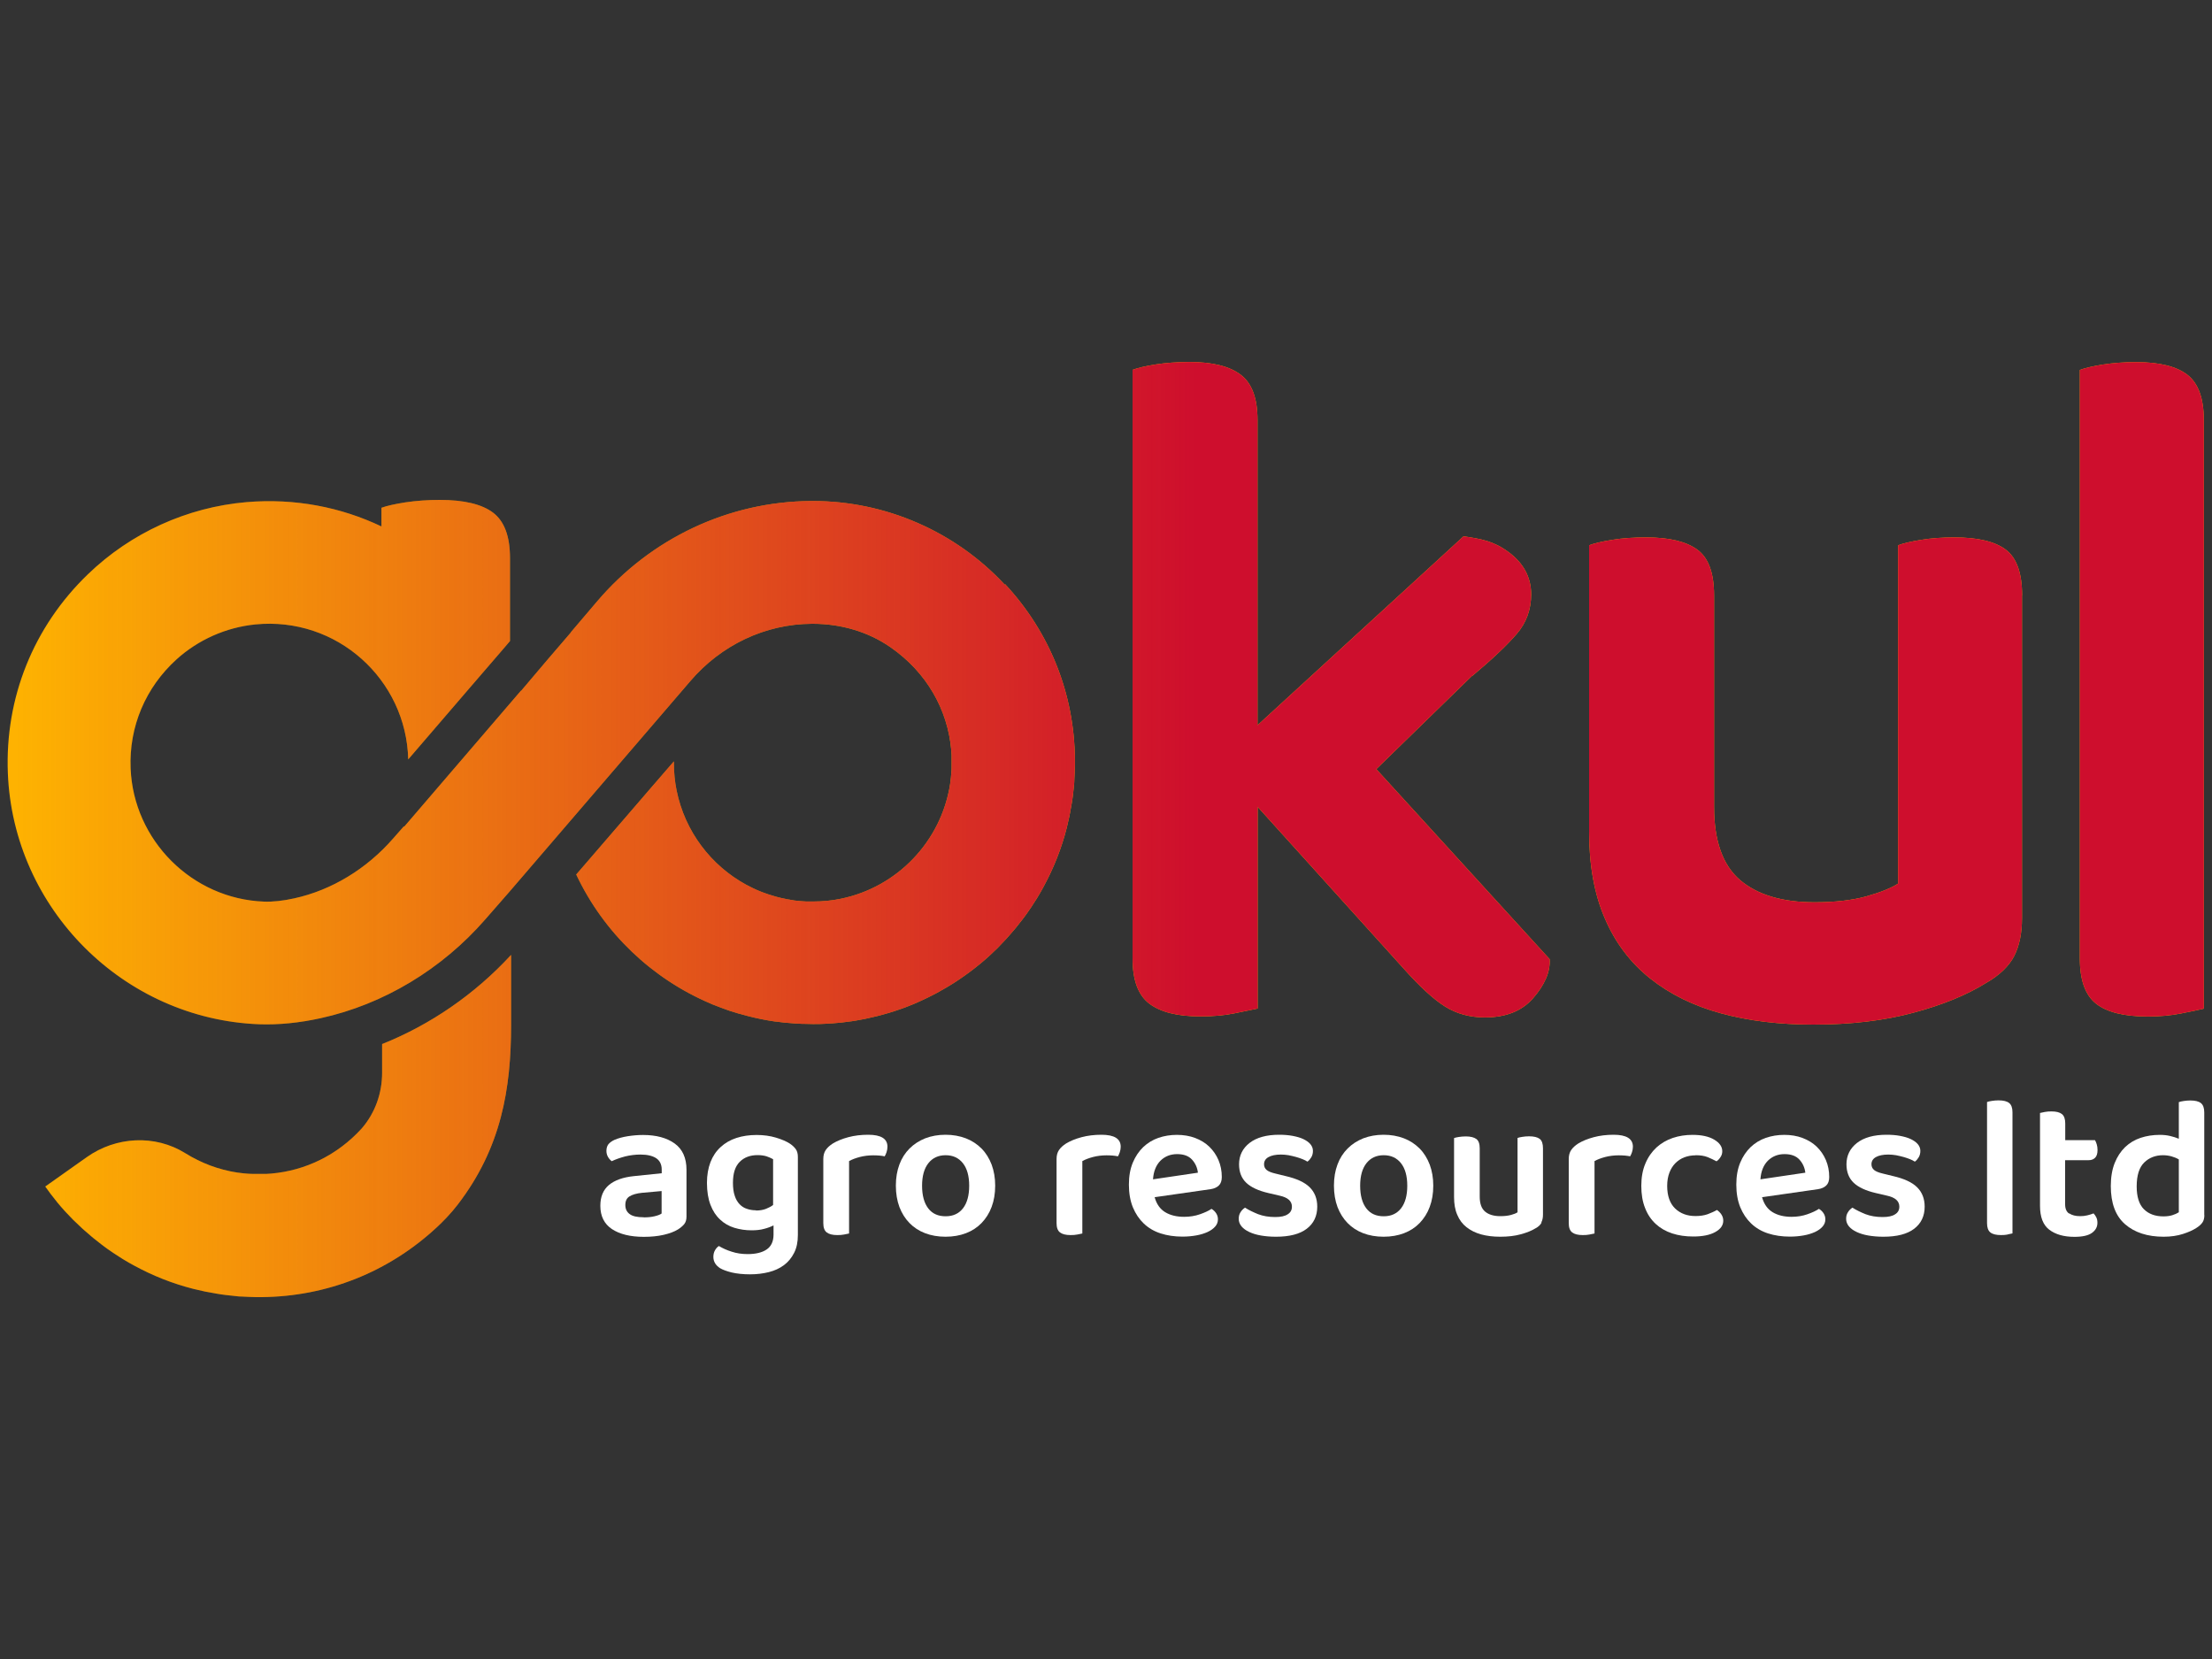 <svg xmlns="http://www.w3.org/2000/svg" xmlns:xlink="http://www.w3.org/1999/xlink" id="Layer_1" data-name="Layer 1" viewBox="0 0 200 150"><rect x="0" y="0" width="200" height="150" fill="#333333" stroke="none"/><defs><style>      .cls-1 {        fill: none;      }      .cls-2 {        fill: url(#linear-gradient);      }      .cls-3 {        clip-path: url(#clippath);      }      .cls-4 {        fill: #fff;      }      .cls-5 {        fill: #ffb600;      }    </style><clipPath id="clippath"><path class="cls-1" d="M182.82,53.83v29.19c0,1.37-.24,2.51-.71,3.43-.48,.92-1.33,1.74-2.58,2.45-1.72,1.07-3.9,1.96-6.54,2.67-2.64,.71-5.65,1.07-9.03,1.07-3.09,0-5.87-.34-8.36-1.02-2.49-.68-4.63-1.74-6.41-3.16-1.78-1.42-3.15-3.23-4.09-5.43-.95-2.19-1.42-4.81-1.42-7.83v-25.9c.47-.18,1.17-.34,2.09-.49,.92-.15,1.94-.22,3.07-.22,2.08,0,3.62,.37,4.63,1.11,1.01,.74,1.51,2.12,1.51,4.14v19.11c0,3.09,.79,5.29,2.36,6.63,1.57,1.33,3.81,2,6.72,2,1.84,0,3.4-.18,4.67-.53,1.27-.36,2.24-.74,2.89-1.16v-30.59c.47-.18,1.17-.34,2.09-.49,.92-.15,1.91-.22,2.98-.22,2.14,0,3.69,.37,4.67,1.11,.98,.74,1.47,2.12,1.47,4.14Zm-49.72,7.3c1.84-1.54,3.19-2.82,4.05-3.83,.86-1.01,1.29-2.19,1.29-3.56,0-1.54-.68-2.82-2.05-3.83-1.37-1.01-2.49-1.18-4.06-1.42l-18.63,17.08v-27.59c0-1.96-.5-3.32-1.51-4.09-1.01-.77-2.55-1.16-4.63-1.16-1.13,0-2.15,.08-3.07,.22-.92,.15-1.62,.31-2.09,.49v53.21c0,1.96,.5,3.32,1.51,4.09,1.01,.77,2.55,1.16,4.63,1.16,1.13,0,2.14-.09,3.03-.27,.89-.18,1.6-.33,2.14-.44v-18.24l13.17,14.59c1.48,1.66,2.74,2.82,3.78,3.47,1.04,.65,2.24,.98,3.6,.98,1.9,0,3.35-.58,4.36-1.74,1.01-1.16,1.57-2.35,1.49-3.53l-15.67-17.18,8.66-8.44Zm64.69-27.23c-.98-.77-2.54-1.16-4.67-1.16-1.07,0-2.06,.08-2.98,.22-.92,.15-1.62,.31-2.09,.49v53.21c0,1.96,.49,3.32,1.47,4.09,.98,.77,2.54,1.16,4.67,1.16,1.07,0,2.06-.09,2.98-.27,.92-.18,1.62-.33,2.09-.44V37.99c0-1.96-.49-3.32-1.47-4.09ZM34.55,94.38v2.62c0,1.82-.62,3.6-1.81,4.99-.03,.03-.05,.06-.07,.08-2.18,2.37-5.05,3.77-8.15,4.04h0c-.15,.01-.3,.02-.45,.03-.06,0-.12,0-.18,0-.11,0-.21,0-.32,0-.11,0-.22,0-.33,0-.11,0-.22,0-.33,0-.1,0-.2,0-.31-.01-.14,0-.28-.02-.41-.03-.05,0-.1,0-.15-.01-.19-.02-.37-.04-.55-.07,0,0-.01,0-.02,0-1.71-.26-3.3-.87-4.71-1.75-2.74-1.71-6.27-1.52-8.91,.35l-3.76,2.66c.33,.47,.67,.92,1.03,1.36,.02,.03,.05,.06,.07,.09,.21,.25,.43,.51,.65,.75,.05,.05,.09,.1,.14,.15,.2,.22,.41,.44,.63,.66,.06,.06,.11,.11,.17,.16,.21,.21,.42,.41,.64,.61,.06,.05,.12,.11,.18,.16,.22,.2,.44,.39,.67,.58,.06,.05,.12,.1,.18,.15,.23,.19,.47,.38,.71,.56,.06,.04,.11,.08,.17,.13,.25,.19,.5,.37,.76,.54,.05,.03,.1,.07,.14,.1,.27,.18,.55,.36,.84,.54,.03,.02,.07,.04,.1,.06,.31,.19,.62,.37,.94,.54,0,0,.01,0,.02,.01,1.67,.91,3.45,1.62,5.33,2.1,.04,.01,.09,.02,.13,.03,.32,.08,.64,.15,.96,.22,.09,.02,.18,.04,.28,.05,.28,.05,.55,.1,.83,.15,.13,.02,.25,.04,.38,.06,.25,.03,.49,.07,.74,.09,.15,.02,.31,.03,.46,.05,.12,.01,.24,.03,.36,.04,.1,0,.19,0,.29,.01,.2,.01,.41,.02,.62,.03,.21,0,.43,.01,.64,.02,.08,0,.17,0,.25,0,.09,0,.19,0,.28,0,5.9-.06,11.45-2.26,15.81-6.31,.53-.49,1.27-1.24,1.89-2.05,3.94-5.13,4.83-10.46,4.83-16.27v-6.31c-3.27,3.55-7.28,6.31-11.66,8.06Zm56.3-41.51c-4.46-4.81-10.78-7.57-17.34-7.57h-.17c-7.44,.04-14.51,3.36-19.39,9.12l-2.34,2.75h.02s-2.13,2.48-2.13,2.48l-2.39,2.82s0-.02,0-.03l-10.55,12.29h-.06s-.96,1.09-.96,1.09c-2.39,2.74-5.55,4.66-8.91,5.4-1.03,.23-1.98,.33-2.75,.3-6.51-.24-11.81-5.54-12.07-12.05-.15-3.76,1.34-7.3,4.15-9.85,1.97-1.78,4.47-2.89,7.11-3.16,7.4-.74,13.67,4.99,13.84,12.2l5.63-6.55,.88-1.02,2.18-2.53h0l.51-.6h0v-7.51c0-1.96-.51-3.32-1.52-4.09-1.01-.77-2.63-1.16-4.84-1.16-1.11,0-2.14,.08-3.09,.22-.95,.15-1.68,.31-2.17,.49v1.69c-3.65-1.74-7.82-2.57-12.2-2.2-5.38,.46-10.47,2.78-14.35,6.53C3.02,56.67,.44,63.1,.71,69.9c.48,12.27,10.47,22.25,22.74,22.71,1.72,.06,3.59-.12,5.54-.55,5.67-1.24,10.96-4.42,14.9-8.95l2.21-2.53,16.3-18.98c2.79-3.28,6.79-5.18,11-5.2h.09c2.51,0,4.99,.7,7.04,2.13,3.25,2.26,5.16,5.62,5.48,9.3h0c.01,.15,.02,.3,.03,.45,0,.06,0,.12,0,.18,0,.11,0,.21,0,.32,0,.11,0,.22,0,.33,0,.11,0,.22,0,.33,0,.1,0,.2-.02,.31,0,.14-.02,.28-.03,.41,0,.05,0,.1-.01,.14-.02,.19-.04,.37-.07,.55,0,0,0,.01,0,.02-.8,5.19-4.77,9.34-9.88,10.39,0,0,0,0,0,0-.81,.17-1.65,.25-2.51,.25-.08,0-.15,0-.23,0-.13,0-.25,0-.38,0-.11,0-.22-.01-.34-.02-.09,0-.17-.01-.26-.02-.13-.01-.26-.03-.38-.04-.07,0-.14-.02-.2-.03-.14-.02-.27-.04-.41-.07-.06,0-.11-.02-.17-.03-.14-.03-.28-.06-.43-.09-.05-.01-.1-.02-.14-.03-.14-.03-.29-.07-.43-.11-.04-.01-.09-.02-.13-.04-.14-.04-.29-.08-.43-.13-.04-.01-.08-.03-.13-.04-.14-.05-.28-.1-.42-.15-.05-.02-.09-.04-.14-.05-.13-.05-.26-.1-.39-.16-.06-.03-.12-.05-.18-.08-.11-.05-.23-.1-.34-.16-.1-.05-.21-.1-.31-.16-.07-.03-.13-.07-.2-.1-3.2-1.74-5.55-4.83-6.3-8.51,0,0,0,0,0,0-.17-.82-.25-1.66-.25-2.53,0-.04,0-.08,0-.12l-2.19,2.53h0l-1.99,2.31-4.65,5.39h0c2.49,5.28,6.84,9.41,12.13,11.66,.04,.02,.08,.04,.13,.06,.16,.07,.32,.13,.49,.19,.1,.04,.2,.08,.31,.12,.11,.04,.22,.08,.33,.12,.16,.06,.31,.11,.47,.17,.06,.02,.13,.04,.2,.06,.2,.07,.41,.13,.61,.19,.03,0,.06,.02,.09,.02,.24,.07,.49,.14,.73,.2,0,0,0,0,0,0,.81,.21,1.64,.38,2.48,.5,.01,0,.02,0,.04,0,.27,.04,.54,.07,.81,.1,.09,0,.17,.02,.26,.02,.2,.02,.4,.04,.6,.05,.24,.02,.48,.03,.72,.04,.05,0,.09,0,.14,0,.29,.01,.59,.02,.88,.02,.4,0,.8,0,1.2-.03,.4-.02,.79-.05,1.18-.09,.1,0,.19-.02,.29-.03,.29-.03,.57-.07,.86-.11,.12-.02,.24-.04,.37-.06,.25-.04,.51-.09,.76-.14,.13-.03,.27-.06,.4-.09,.24-.05,.47-.1,.7-.16,.14-.04,.28-.07,.42-.11,.22-.06,.45-.12,.67-.19,.14-.04,.28-.09,.42-.13,.22-.07,.43-.14,.65-.22,.14-.05,.28-.1,.42-.15,.21-.08,.42-.16,.63-.25,.13-.06,.27-.11,.4-.17,.21-.09,.42-.19,.63-.29,.13-.06,.25-.12,.38-.18,.22-.11,.43-.22,.65-.33,.11-.06,.22-.12,.33-.18,.24-.13,.47-.26,.7-.4,.08-.05,.17-.1,.25-.15,.3-.18,.6-.37,.89-.57,.01,0,.02-.01,.03-.02,.62-.42,1.23-.87,1.81-1.35,.03-.02,.06-.05,.09-.07,.25-.21,.51-.43,.75-.65,.05-.05,.1-.09,.15-.14,.22-.2,.44-.41,.66-.63,.06-.06,.11-.11,.16-.17,.21-.21,.41-.42,.61-.64,.05-.06,.11-.12,.16-.18,.2-.22,.39-.44,.58-.67,.05-.06,.1-.12,.15-.18,.19-.23,.38-.47,.56-.71,.04-.06,.08-.11,.13-.17,.19-.25,.37-.5,.54-.76,.03-.05,.07-.1,.1-.14,.18-.27,.36-.55,.54-.84,.02-.03,.04-.07,.06-.1,.19-.31,.37-.62,.54-.94,0,0,0-.01,.01-.02,.91-1.67,1.62-3.45,2.1-5.33,.01-.04,.02-.09,.03-.13,.08-.32,.15-.64,.22-.96,.02-.09,.04-.18,.05-.28,.05-.28,.1-.55,.15-.83,.02-.13,.04-.25,.06-.38,.03-.25,.07-.49,.09-.74,.02-.15,.03-.31,.05-.46,.01-.12,.03-.24,.03-.36,0-.1,0-.19,.01-.29,.01-.2,.02-.41,.03-.62,0-.21,.01-.43,.02-.64,0-.08,0-.17,0-.25,0-.09,0-.19,0-.28-.06-5.9-2.26-11.45-6.31-15.81Z"></path></clipPath><linearGradient id="linear-gradient" x1="-1.17" y1="74.73" x2="201.3" y2="74.73" gradientUnits="userSpaceOnUse"><stop offset="0" stop-color="#ce0e2d" stop-opacity="0"></stop><stop offset=".54" stop-color="#ce0e2d"></stop><stop offset="1" stop-color="#ce0e2d"></stop></linearGradient></defs><g class="cls-3"><g><rect class="cls-5" x="-1.17" y="26.46" width="202.48" height="96.54"></rect><rect class="cls-2" x="-1.17" y="26.46" width="202.48" height="96.54"></rect></g></g><g><path class="cls-4" d="M58.14,102.62c1.2,0,2.15,.26,2.86,.77,.71,.51,1.07,1.31,1.07,2.38v4.23c0,.29-.07,.52-.22,.7-.15,.17-.33,.32-.55,.46-.34,.21-.78,.37-1.3,.49-.52,.12-1.12,.18-1.79,.18-1.22,0-2.18-.24-2.88-.7-.7-.47-1.05-1.17-1.05-2.11,0-.82,.26-1.44,.78-1.88,.52-.43,1.27-.7,2.26-.8l2.51-.26v-.33c0-.46-.17-.81-.5-1.03-.34-.22-.81-.33-1.42-.33-.48,0-.94,.06-1.39,.17-.45,.12-.85,.26-1.21,.43-.13-.1-.25-.23-.34-.39s-.14-.34-.14-.54c0-.24,.06-.44,.17-.59,.12-.15,.3-.29,.56-.41,.35-.15,.76-.26,1.21-.33,.45-.07,.91-.11,1.37-.11Zm.07,7.45c.35,0,.68-.03,.97-.1,.29-.07,.51-.15,.64-.25v-2.03l-1.78,.16c-.49,.05-.86,.16-1.12,.32-.26,.16-.38,.42-.38,.78s.13,.63,.39,.82c.26,.2,.69,.29,1.27,.29Z"></path><path class="cls-4" d="M69.93,110.8c-.24,.12-.53,.23-.85,.31-.32,.09-.7,.13-1.13,.13-.55,0-1.07-.08-1.56-.23-.49-.15-.92-.4-1.28-.74-.37-.34-.66-.78-.87-1.33-.21-.54-.32-1.21-.32-1.99,0-.71,.11-1.33,.32-1.88,.21-.54,.52-1,.92-1.36,.4-.37,.87-.64,1.42-.82,.55-.18,1.16-.27,1.83-.27,.63,0,1.22,.08,1.75,.24,.53,.16,.95,.34,1.27,.55,.22,.15,.39,.31,.52,.49s.19,.42,.19,.7v7.07c0,.62-.11,1.16-.34,1.61-.23,.45-.53,.82-.92,1.11-.39,.29-.85,.5-1.37,.63-.52,.13-1.09,.2-1.7,.2s-1.19-.06-1.66-.17c-.47-.12-.82-.25-1.05-.39-.4-.26-.6-.6-.6-1.02,0-.23,.05-.43,.15-.6,.1-.17,.21-.3,.35-.38,.32,.19,.7,.37,1.15,.51,.45,.15,.93,.22,1.45,.22,.73,0,1.31-.14,1.72-.42,.41-.28,.62-.73,.62-1.35v-.79Zm-1.59-1.35c.35,0,.66-.05,.91-.15,.25-.1,.47-.21,.65-.35v-4.14c-.17-.1-.37-.18-.59-.26-.23-.07-.5-.11-.81-.11-.67,0-1.21,.2-1.62,.61-.41,.41-.61,1.04-.61,1.89,0,.46,.05,.85,.16,1.17,.1,.32,.25,.57,.44,.77,.19,.2,.41,.34,.67,.42,.26,.09,.53,.13,.82,.13Z"></path><path class="cls-4" d="M76.76,111.53c-.11,.02-.26,.05-.44,.09-.18,.04-.39,.05-.62,.05-.43,0-.74-.08-.95-.24-.21-.16-.31-.44-.31-.84v-5.8c0-.32,.07-.59,.22-.81,.15-.22,.36-.41,.64-.59,.38-.23,.84-.42,1.4-.57,.56-.15,1.16-.22,1.8-.22,1.16,0,1.74,.36,1.74,1.08,0,.17-.03,.33-.08,.49-.05,.15-.11,.28-.17,.38-.28-.06-.63-.09-1.04-.09s-.83,.05-1.21,.15c-.38,.1-.7,.22-.97,.37v6.55Z"></path><path class="cls-4" d="M89.98,107.21c0,.71-.11,1.35-.32,1.91-.21,.57-.52,1.05-.91,1.46-.39,.4-.86,.71-1.41,.92-.55,.21-1.17,.32-1.85,.32s-1.3-.11-1.85-.32c-.55-.21-1.02-.52-1.41-.92-.39-.4-.69-.88-.91-1.45-.21-.57-.32-1.21-.32-1.93s.11-1.35,.32-1.91c.21-.57,.52-1.05,.92-1.45,.4-.4,.87-.7,1.42-.92,.55-.21,1.16-.32,1.83-.32s1.28,.11,1.83,.32c.55,.21,1.02,.52,1.42,.92,.4,.4,.7,.89,.92,1.46,.21,.57,.32,1.2,.32,1.89Zm-4.48-2.76c-.66,0-1.18,.24-1.56,.72-.38,.48-.57,1.16-.57,2.04s.19,1.57,.56,2.05c.37,.48,.89,.71,1.57,.71s1.19-.24,1.57-.72c.37-.48,.56-1.16,.56-2.04s-.19-1.56-.57-2.04c-.38-.48-.9-.72-1.56-.72Z"></path><path class="cls-4" d="M97.85,111.53c-.11,.02-.26,.05-.44,.09-.18,.04-.39,.05-.62,.05-.43,0-.74-.08-.95-.24-.21-.16-.31-.44-.31-.84v-5.8c0-.32,.07-.59,.22-.81,.15-.22,.36-.41,.64-.59,.38-.23,.84-.42,1.4-.57,.56-.15,1.16-.22,1.8-.22,1.16,0,1.74,.36,1.74,1.08,0,.17-.03,.33-.08,.49-.05,.15-.11,.28-.17,.38-.28-.06-.63-.09-1.04-.09s-.83,.05-1.21,.15c-.38,.1-.7,.22-.97,.37v6.55Z"></path><path class="cls-4" d="M104.4,108.25c.17,.62,.49,1.07,.95,1.35,.46,.28,1.04,.42,1.72,.42,.51,0,.99-.08,1.42-.23,.43-.15,.78-.31,1.05-.49,.17,.1,.31,.23,.42,.4,.11,.17,.16,.35,.16,.55,0,.24-.08,.46-.25,.65-.16,.19-.39,.35-.68,.49-.29,.13-.63,.24-1.02,.31-.39,.07-.81,.11-1.26,.11-.72,0-1.38-.1-1.97-.29-.59-.19-1.1-.49-1.52-.89s-.75-.89-.99-1.47c-.24-.59-.36-1.27-.36-2.05s.12-1.42,.35-1.98c.23-.56,.55-1.03,.94-1.41,.4-.38,.86-.66,1.38-.84,.52-.18,1.08-.27,1.67-.27s1.15,.09,1.65,.28c.5,.19,.93,.45,1.28,.79,.35,.34,.63,.74,.83,1.21,.2,.47,.3,.98,.3,1.53,0,.34-.09,.6-.27,.77-.18,.17-.42,.28-.74,.33l-5.09,.73Zm2.03-3.9c-.6,0-1.1,.2-1.5,.59-.4,.4-.63,.96-.68,1.69l4.06-.6c-.05-.45-.23-.85-.53-1.18-.31-.34-.76-.5-1.35-.5Z"></path><path class="cls-4" d="M119.1,109.1c0,.85-.32,1.52-.95,2-.63,.48-1.56,.72-2.78,.72-.5,0-.96-.04-1.36-.11-.41-.07-.76-.18-1.06-.32-.3-.14-.53-.31-.7-.51-.16-.2-.25-.42-.25-.67s.05-.43,.16-.6c.1-.17,.24-.31,.41-.42,.34,.22,.74,.41,1.18,.59,.45,.17,.96,.26,1.55,.26,.5,0,.88-.08,1.13-.25,.26-.16,.38-.39,.38-.69,0-.5-.37-.83-1.1-.99l-1.03-.24c-.9-.21-1.57-.52-2-.93-.43-.41-.65-.97-.65-1.67,0-.79,.32-1.44,.95-1.93,.63-.49,1.53-.74,2.67-.74,.44,0,.84,.03,1.22,.1,.37,.07,.7,.16,.97,.29,.27,.13,.49,.28,.64,.46,.15,.18,.23,.38,.23,.61,0,.22-.05,.41-.15,.58-.1,.16-.21,.3-.35,.39-.11-.07-.25-.15-.43-.22-.18-.07-.37-.14-.59-.2-.21-.06-.44-.11-.68-.16-.24-.04-.47-.06-.7-.06-.48,0-.85,.08-1.12,.23-.27,.15-.4,.37-.4,.65,0,.21,.08,.38,.23,.51,.15,.13,.42,.24,.8,.33l.9,.22c1.01,.23,1.75,.57,2.2,1.02,.45,.45,.68,1.03,.68,1.75Z"></path><path class="cls-4" d="M129.59,107.21c0,.71-.11,1.35-.32,1.91-.21,.57-.52,1.05-.91,1.46-.39,.4-.86,.71-1.41,.92-.55,.21-1.17,.32-1.85,.32s-1.3-.11-1.85-.32c-.55-.21-1.02-.52-1.41-.92-.39-.4-.69-.88-.91-1.45-.21-.57-.32-1.21-.32-1.93s.11-1.35,.32-1.91c.21-.57,.52-1.05,.92-1.45,.4-.4,.87-.7,1.42-.92,.55-.21,1.16-.32,1.83-.32s1.28,.11,1.83,.32c.55,.21,1.02,.52,1.42,.92,.4,.4,.7,.89,.92,1.46,.21,.57,.32,1.2,.32,1.89Zm-4.48-2.76c-.66,0-1.18,.24-1.56,.72-.38,.48-.57,1.16-.57,2.04s.19,1.57,.56,2.05c.37,.48,.89,.71,1.57,.71s1.19-.24,1.57-.72c.37-.48,.56-1.16,.56-2.04s-.19-1.56-.57-2.04c-.38-.48-.9-.72-1.56-.72Z"></path><path class="cls-4" d="M139.38,110.55c-.1,.19-.27,.36-.53,.5-.35,.22-.8,.4-1.35,.55-.54,.15-1.16,.22-1.86,.22-.63,0-1.21-.07-1.72-.21-.51-.14-.95-.36-1.32-.65-.37-.29-.65-.66-.84-1.12-.2-.45-.29-.99-.29-1.61v-5.33c.1-.04,.24-.07,.43-.1,.19-.03,.4-.05,.63-.05,.43,0,.74,.08,.95,.23,.21,.15,.31,.44,.31,.85v4.36c0,.63,.16,1.09,.49,1.36,.32,.27,.78,.41,1.38,.41,.38,0,.7-.04,.96-.11,.26-.07,.46-.15,.59-.24v-6.72c.1-.04,.24-.07,.43-.1,.19-.03,.39-.05,.61-.05,.44,0,.76,.08,.96,.23,.2,.15,.3,.44,.3,.85v6c0,.28-.05,.52-.15,.7Z"></path><path class="cls-4" d="M144.16,111.53c-.11,.02-.26,.05-.44,.09-.18,.04-.39,.05-.62,.05-.43,0-.74-.08-.95-.24-.21-.16-.31-.44-.31-.84v-5.8c0-.32,.07-.59,.22-.81,.15-.22,.36-.41,.64-.59,.38-.23,.84-.42,1.4-.57,.56-.15,1.16-.22,1.8-.22,1.16,0,1.74,.36,1.74,1.08,0,.17-.03,.33-.08,.49-.05,.15-.11,.28-.17,.38-.28-.06-.63-.09-1.04-.09s-.83,.05-1.21,.15c-.38,.1-.7,.22-.97,.37v6.55Z"></path><path class="cls-4" d="M153.31,104.46c-.37,0-.7,.06-1.02,.18-.31,.12-.58,.3-.81,.53-.23,.23-.41,.52-.54,.86-.13,.34-.2,.74-.2,1.19,0,.9,.24,1.58,.71,2.04,.48,.46,1.09,.69,1.85,.69,.43,0,.8-.06,1.11-.17,.31-.12,.59-.24,.83-.38,.17,.12,.31,.26,.41,.42,.1,.16,.16,.34,.16,.55,0,.42-.24,.76-.73,1.03-.49,.27-1.15,.4-1.98,.4-.7,0-1.33-.09-1.91-.28-.58-.19-1.08-.48-1.49-.86-.41-.38-.74-.86-.96-1.44-.23-.57-.34-1.24-.34-2s.12-1.44,.37-2.02c.24-.58,.58-1.06,1-1.45,.42-.38,.91-.67,1.47-.86,.56-.19,1.16-.28,1.79-.28,.82,0,1.47,.14,1.96,.43,.49,.29,.73,.64,.73,1.05,0,.2-.05,.37-.16,.53-.1,.16-.22,.29-.36,.38-.24-.13-.52-.26-.81-.38-.3-.12-.66-.17-1.09-.17Z"></path><path class="cls-4" d="M159.32,108.25c.17,.62,.49,1.07,.95,1.35,.46,.28,1.04,.42,1.72,.42,.51,0,.99-.08,1.42-.23,.43-.15,.78-.31,1.05-.49,.17,.1,.31,.23,.42,.4,.11,.17,.16,.35,.16,.55,0,.24-.08,.46-.25,.65-.16,.19-.39,.35-.68,.49-.29,.13-.63,.24-1.02,.31-.39,.07-.81,.11-1.26,.11-.72,0-1.38-.1-1.97-.29s-1.1-.49-1.52-.89-.75-.89-.99-1.47c-.24-.59-.36-1.27-.36-2.05s.12-1.42,.35-1.98c.23-.56,.55-1.03,.94-1.41,.4-.38,.86-.66,1.38-.84,.52-.18,1.08-.27,1.67-.27s1.15,.09,1.65,.28c.5,.19,.93,.45,1.28,.79,.35,.34,.63,.74,.83,1.21,.2,.47,.3,.98,.3,1.53,0,.34-.09,.6-.27,.77-.18,.17-.42,.28-.74,.33l-5.09,.73Zm2.03-3.9c-.6,0-1.1,.2-1.5,.59-.4,.4-.63,.96-.68,1.69l4.06-.6c-.05-.45-.23-.85-.53-1.18-.31-.34-.76-.5-1.35-.5Z"></path><path class="cls-4" d="M174.02,109.1c0,.85-.32,1.52-.95,2-.63,.48-1.56,.72-2.78,.72-.5,0-.95-.04-1.36-.11s-.76-.18-1.06-.32c-.3-.14-.53-.31-.7-.51-.16-.2-.25-.42-.25-.67s.05-.43,.16-.6c.1-.17,.24-.31,.41-.42,.34,.22,.74,.41,1.18,.59,.45,.17,.96,.26,1.55,.26,.5,0,.88-.08,1.13-.25,.26-.16,.38-.39,.38-.69,0-.5-.37-.83-1.1-.99l-1.03-.24c-.9-.21-1.57-.52-2-.93-.43-.41-.65-.97-.65-1.67,0-.79,.32-1.44,.95-1.93,.63-.49,1.53-.74,2.67-.74,.44,0,.85,.03,1.22,.1,.37,.07,.7,.16,.97,.29,.27,.13,.49,.28,.64,.46,.15,.18,.23,.38,.23,.61,0,.22-.05,.41-.15,.58-.1,.16-.21,.3-.35,.39-.11-.07-.25-.15-.43-.22-.18-.07-.37-.14-.59-.2-.21-.06-.44-.11-.68-.16-.24-.04-.47-.06-.7-.06-.48,0-.85,.08-1.12,.23-.27,.15-.4,.37-.4,.65,0,.21,.08,.38,.23,.51,.15,.13,.42,.24,.8,.33l.9,.22c1.01,.23,1.75,.57,2.2,1.02,.45,.45,.68,1.03,.68,1.75Z"></path><path class="cls-4" d="M181.53,111.62c-.19,.04-.39,.05-.61,.05-.44,0-.76-.08-.96-.24-.2-.16-.3-.44-.3-.84v-10.95c.1-.04,.24-.07,.43-.1,.19-.03,.39-.05,.61-.05,.44,0,.76,.08,.96,.24,.2,.16,.3,.44,.3,.84v10.95c-.1,.02-.24,.05-.43,.09Z"></path><path class="cls-4" d="M187.08,109.7c.24,.17,.57,.26,1,.26,.21,0,.42-.02,.63-.07,.21-.05,.41-.11,.58-.18,.1,.1,.18,.22,.25,.36,.07,.14,.1,.3,.1,.49,0,.37-.16,.67-.49,.91-.33,.24-.86,.36-1.59,.36-.96,0-1.72-.22-2.28-.65-.56-.43-.83-1.15-.83-2.15v-8.4c.1-.02,.24-.05,.43-.09,.19-.04,.39-.05,.61-.05,.43,0,.74,.08,.94,.24,.2,.16,.3,.44,.3,.84v1.52h2.69c.06,.1,.12,.23,.16,.38,.05,.16,.07,.33,.07,.51,0,.32-.07,.55-.22,.7s-.34,.22-.59,.22h-2.12v3.99c0,.39,.12,.67,.36,.84Z"></path><path class="cls-4" d="M199.31,109.86c0,.28-.06,.51-.18,.68-.12,.17-.31,.34-.55,.49-.31,.2-.71,.38-1.21,.54-.5,.16-1.08,.25-1.74,.25-1.46,0-2.63-.38-3.49-1.13-.86-.75-1.29-1.9-1.29-3.45,0-.81,.12-1.5,.35-2.08,.23-.58,.55-1.06,.94-1.44,.4-.38,.86-.66,1.4-.84,.54-.18,1.12-.27,1.74-.27,.33,0,.64,.03,.93,.1,.29,.07,.56,.15,.79,.25v-3.31c.1-.04,.24-.07,.43-.1,.19-.03,.39-.05,.61-.05,.44,0,.76,.08,.96,.24,.2,.16,.3,.44,.3,.84v9.28Zm-2.31-5.03c-.18-.11-.4-.2-.64-.27-.24-.07-.51-.11-.79-.11-.68,0-1.25,.22-1.7,.66-.45,.44-.68,1.16-.68,2.16,0,.94,.22,1.63,.65,2.06,.43,.43,1.02,.65,1.77,.65,.32,0,.59-.04,.81-.11,.23-.07,.42-.16,.58-.26v-4.78Z"></path></g></svg>